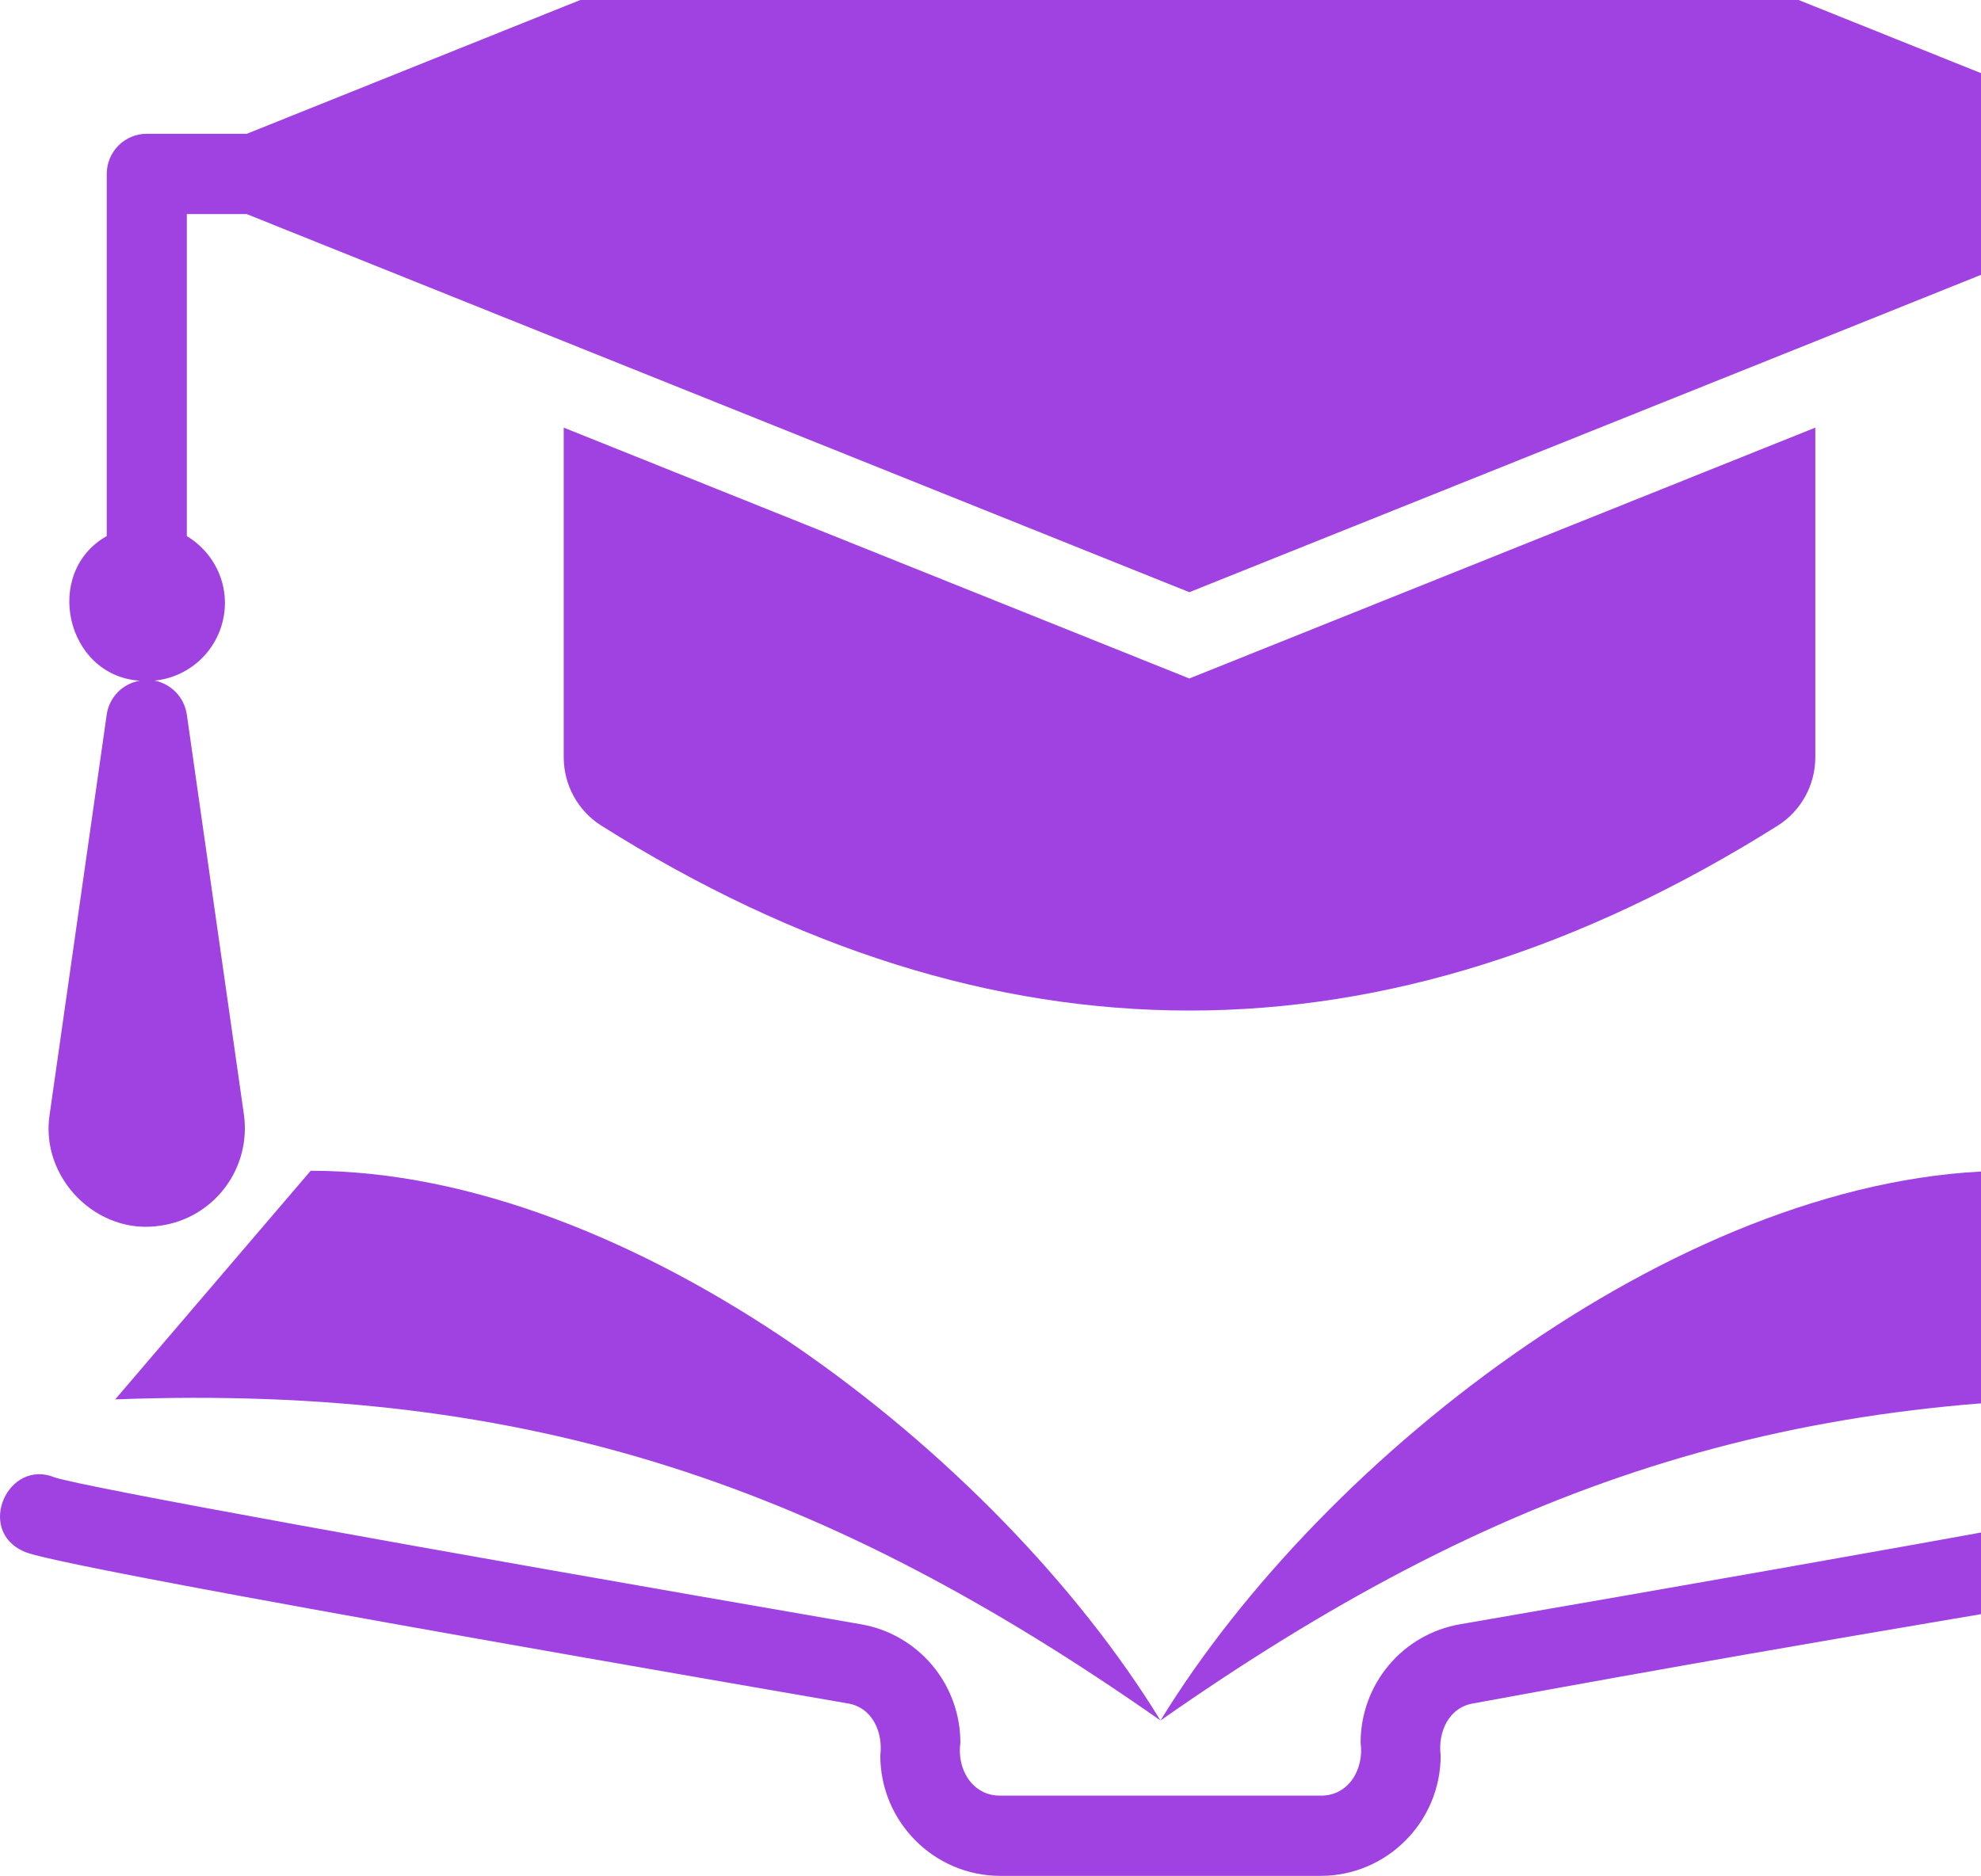 <?xml version="1.0" encoding="UTF-8"?> <svg xmlns="http://www.w3.org/2000/svg" width="227" height="215" viewBox="0 0 227 215" fill="none"><g clip-path="url(#clip0_8_45)"><path d="M203.748 94.602C206.408 92.9 208.014 89.955 208.014 86.781V49.011L136.282 77.764L64.596 49.011V86.781C64.596 89.955 66.201 92.9 68.861 94.602C113.808 122.895 158.801 122.895 203.748 94.602Z" fill="#9F42E1"></path><path d="M18.41 140.473C19.871 140.264 21.277 139.768 22.547 139.013C23.817 138.259 24.927 137.261 25.812 136.076C26.698 134.891 27.342 133.543 27.708 132.109C28.074 130.674 28.154 129.181 27.945 127.716L21.405 81.877C21.262 80.928 20.831 80.047 20.169 79.354C19.507 78.661 18.647 78.191 17.708 78.008C19.912 77.79 21.957 76.761 23.447 75.118C24.937 73.475 25.767 71.336 25.776 69.115C25.776 65.849 24.01 63.015 21.409 61.442V24.532H28.257C51.276 33.775 112.505 58.337 136.286 67.873L208.018 39.12L255.809 19.937L136.281 -28L28.285 15.332H16.818C15.602 15.332 14.435 15.816 13.575 16.679C12.715 17.542 12.232 18.712 12.232 19.932V61.442C4.884 65.582 7.517 77.465 16.025 78.017C15.067 78.175 14.183 78.634 13.502 79.327C12.82 80.021 12.375 80.914 12.232 81.877L5.692 127.716C4.554 134.984 11.117 141.651 18.41 140.473ZM265.688 171.645C264.638 169.331 262.028 168.264 259.73 169.322C256.478 170.408 220.209 177.019 167.323 186.16C164.124 186.706 161.222 188.372 159.133 190.862C157.044 193.352 155.902 196.504 155.911 199.759C156.324 202.726 154.572 205.841 151.325 205.804H114.633C111.4 205.836 109.62 202.731 110.047 199.759C110.056 196.505 108.916 193.353 106.827 190.864C104.739 188.374 101.838 186.707 98.641 186.16C46.016 177.06 9.842 170.472 6.283 169.336C0.935 167.132 -2.752 175.312 2.655 177.782C3.628 178.229 6.581 179.581 97.081 195.223C99.966 195.66 101.2 198.53 100.874 201.199C100.874 208.808 107.047 215 114.633 215H151.325C158.911 215 165.084 208.808 165.084 201.199C164.74 198.526 166.011 195.66 168.877 195.223C262.101 178.058 267.756 180.74 265.688 171.645Z" fill="#9F42E1"></path><path d="M252.759 160.388L230.359 134.184C193.667 134.184 151.77 166.493 132.979 197.192C171.093 170.495 204.927 158.58 252.759 160.388ZM13.2 160.388C61.032 158.58 94.866 170.495 132.979 197.192C114.189 166.488 72.291 134.184 35.6 134.184L13.2 160.388Z" fill="#9F42E1"></path></g><defs><clipPath id="clip0_8_45"><rect width="266" height="243" fill="white" transform="translate(0 -28)"></rect></clipPath></defs></svg> 